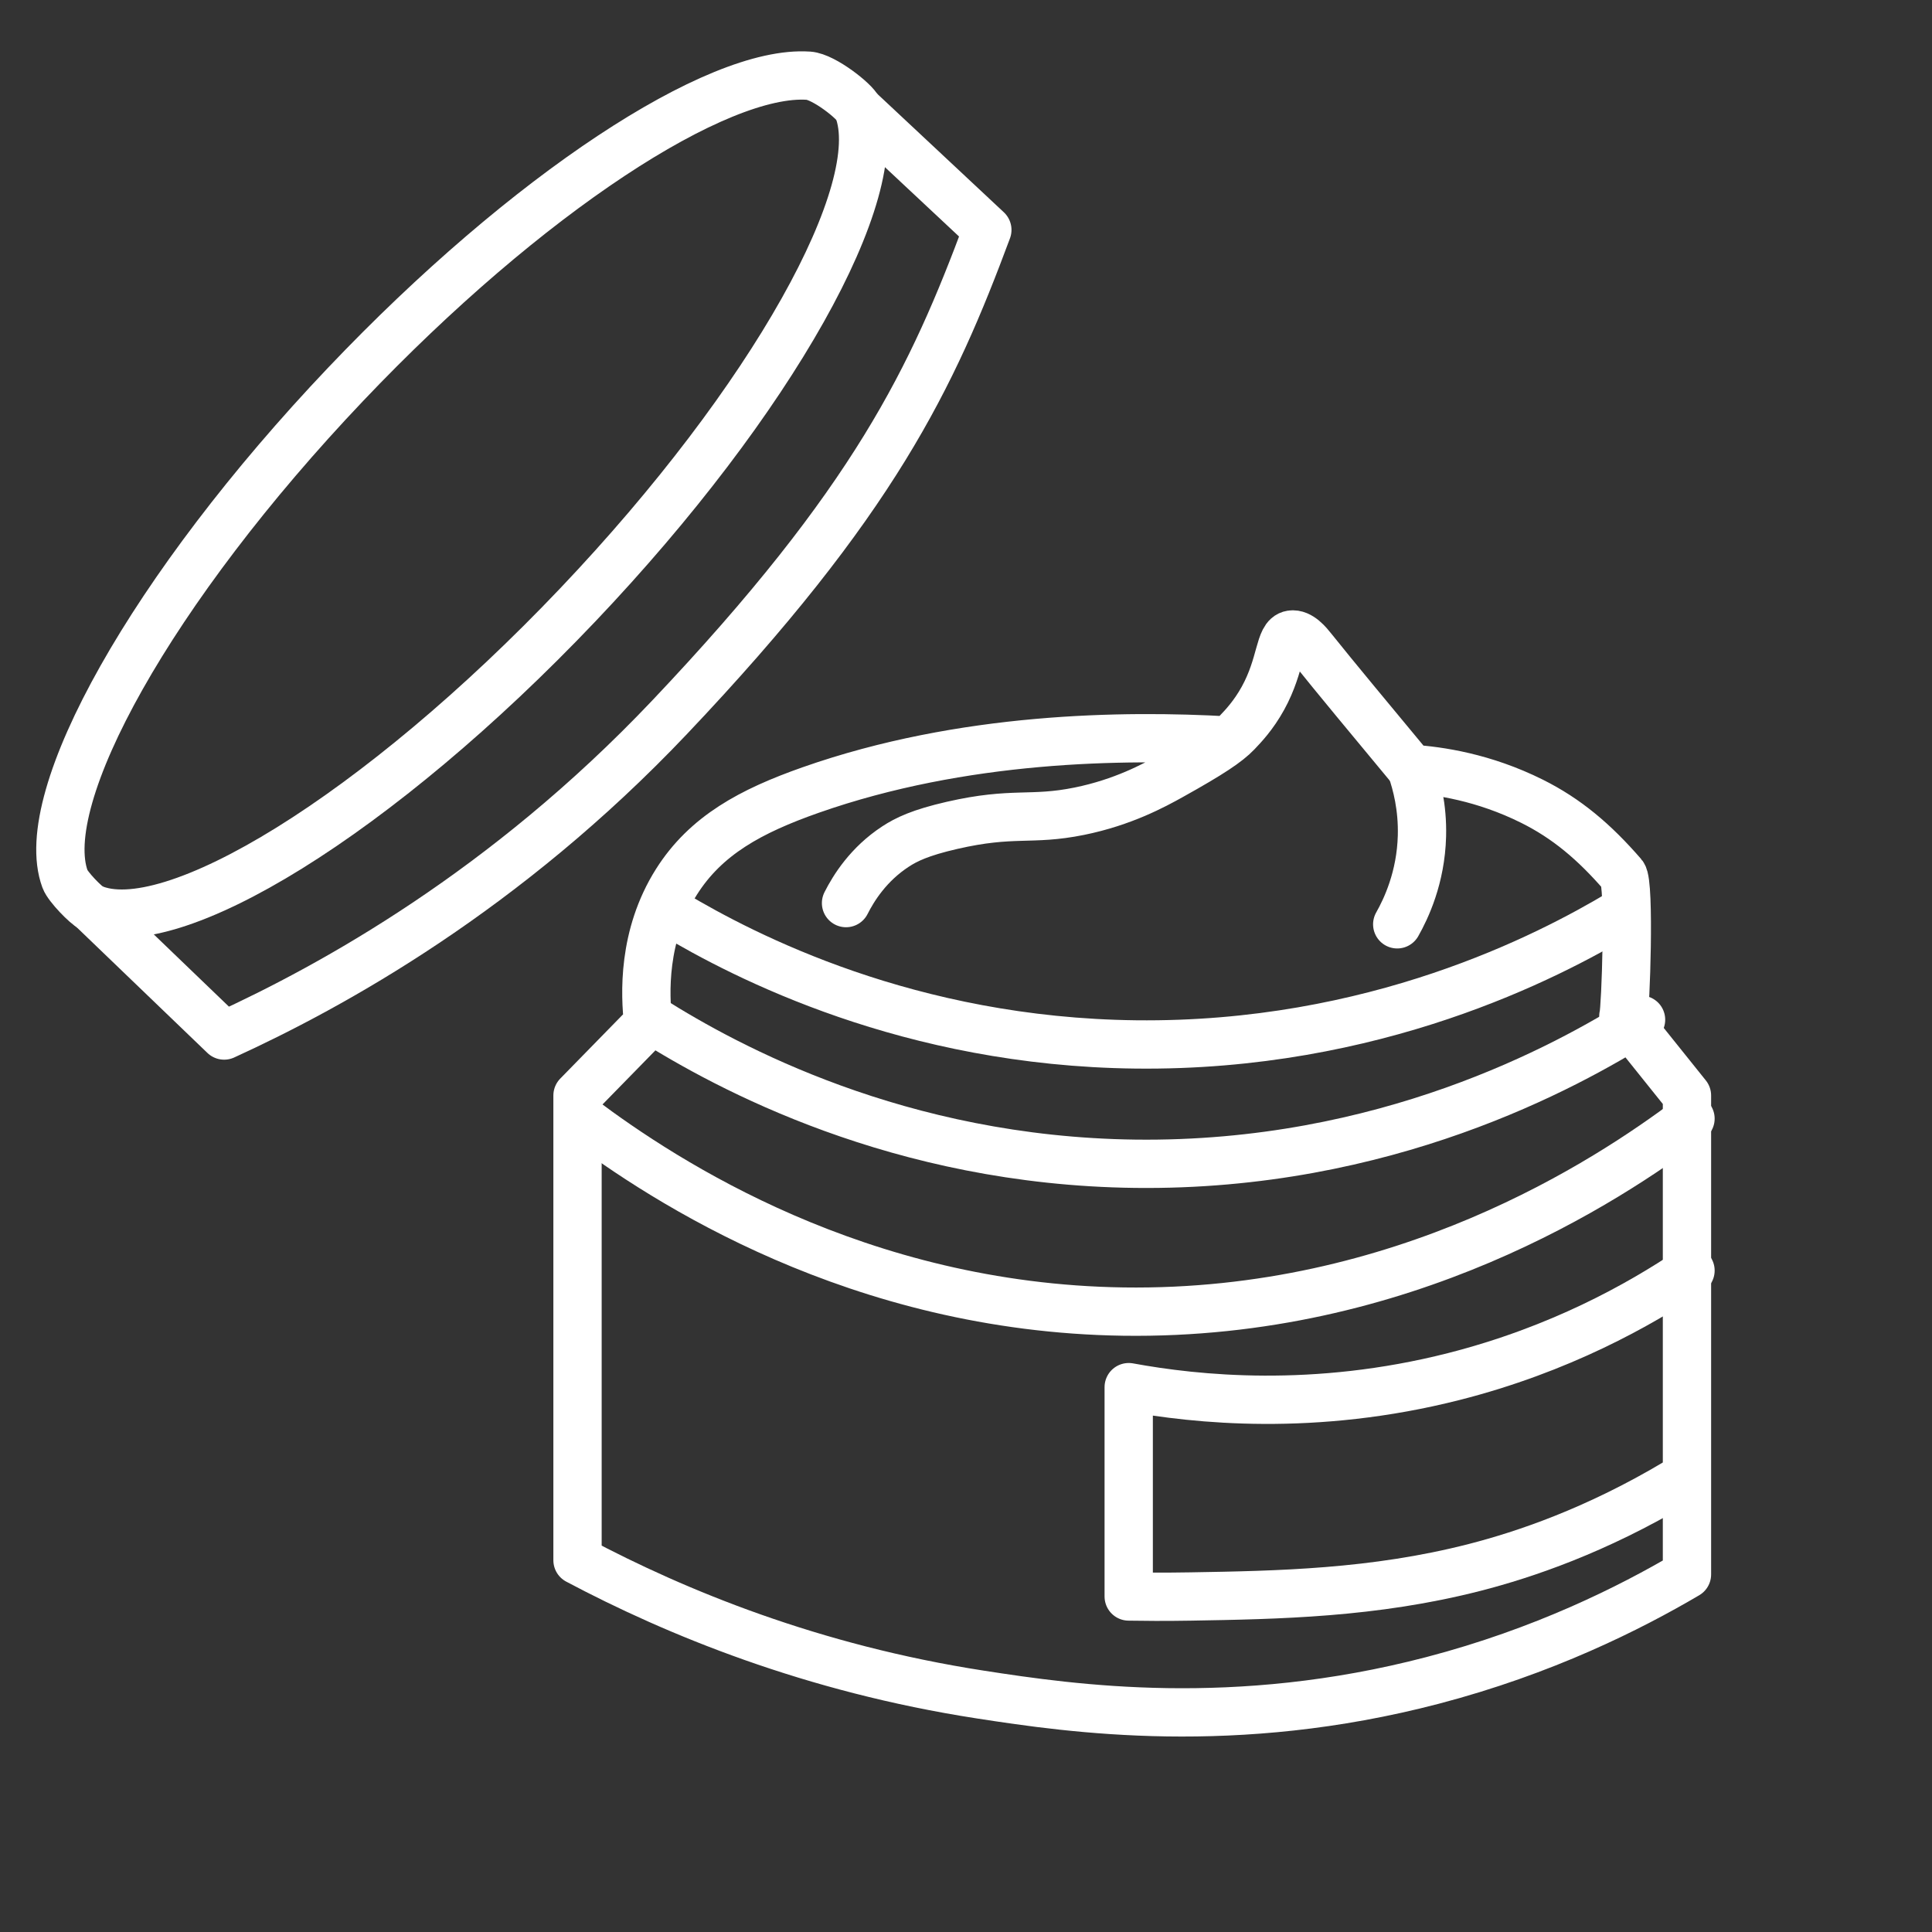 <?xml version="1.0" encoding="UTF-8"?><svg id="uuid-b09dbd05-dbd8-44de-acbe-3a5a5571b9af" xmlns="http://www.w3.org/2000/svg" viewBox="0 0 640 640"><rect x="0" y="0" width="640" height="640" fill="#333333" stroke="none"/><defs><style>.uuid-3785bb5f-a8c0-4a7d-8b1c-2c8ae25ccf4c{fill:none;stroke:#fff;stroke-linecap:round;stroke-linejoin:round;stroke-width:16px;}</style></defs><g id="uuid-38d8f2b9-3006-4bdd-ad59-c6e1cd70d6ca"><path class="uuid-3785bb5f-a8c0-4a7d-8b1c-2c8ae25ccf4c" d="M280.26,299.16c2.53-5.01,7.44-12.88,16.39-18.73,3.56-2.33,8.18-4.6,18.73-7.02,20.38-4.67,25.99-1.41,42.14-4.68,14.5-2.94,24.8-8.57,30.43-11.7,13.18-7.34,18.63-11,21.81-14.32,2.05-2.14,5.51-5.78,8.62-11.43,6.22-11.29,5.31-20.43,9.36-21.07,2.92-.46,5.7,3.02,7.02,4.68,7.79,9.73,18.86,23.02,32.77,39.8,9.1.61,23.9,2.73,39.98,10.74,11.4,5.69,20.54,13.34,30.09,24.37,2.4,2.77.89,44.92.16,46.82l21.07,26.28v158.65c-18.99,11.18-47.51,25.49-84.27,35.11-65.54,17.15-119.11,9.43-149.82,4.68-55.7-8.61-100.77-27.15-133.43-44.48v-153.97l23.41-23.94c-1.12-9.58-1.9-29,9.36-46.82,9.75-15.42,24.62-23.45,44.48-30.43,50.45-17.73,103.72-18.34,138.12-16.39"/><path class="uuid-3785bb5f-a8c0-4a7d-8b1c-2c8ae25ccf4c" d="M462.85,306.19c2.93-5.17,7.83-15.48,8.19-29.26.25-9.54-1.77-17.27-3.51-22.24"/><path class="uuid-3785bb5f-a8c0-4a7d-8b1c-2c8ae25ccf4c" d="M222.9,302.67c23.69,14.15,78.33,42.45,153.33,43.31,79.08.91,136.71-29.19,160.36-43.31"/><path class="uuid-3785bb5f-a8c0-4a7d-8b1c-2c8ae25ccf4c" d="M215.88,337.79c24.76,15.59,81.84,46.77,160.2,47.72,82.62,1,142.83-32.16,167.54-47.72"/><path class="uuid-3785bb5f-a8c0-4a7d-8b1c-2c8ae25ccf4c" d="M192.47,370.56c27.76,20.88,91.77,62.65,179.65,63.92,92.65,1.34,160.17-43.08,187.88-63.92"/><path class="uuid-3785bb5f-a8c0-4a7d-8b1c-2c8ae25ccf4c" d="M560,420.89c-16.92,11.38-43.35,26.2-78.42,35.11-46.18,11.73-85.34,7.61-107.68,3.51v69.35c4.79.08,11.92.15,20.56,0,28.75-.49,60.66-1.04,94.15-9.66,16.39-4.22,39.96-12.13,66.72-28.09"/><path class="uuid-3785bb5f-a8c0-4a7d-8b1c-2c8ae25ccf4c" d="M267.84,25.08c-30.24-2.09-93.22,38.96-153.34,102.22C50.36,194.81,11.64,264.28,21.54,291.22c.94,2.57,7.04,8.78,8.77,9.55,25.9,11.57,95.22-31.08,161.1-100.41,64.43-67.8,103.2-137.59,92.84-164.27-.94-2.42-11.29-10.66-16.4-11.02Z"/><path class="uuid-3785bb5f-a8c0-4a7d-8b1c-2c8ae25ccf4c" d="M30.3,300.78l43.95,42.25c36.09-16.5,93.13-48.02,147.48-105.34,67.98-71.7,87.18-112.72,105.34-161.53-11.7-10.92-42.83-40.07-42.83-40.07"/></g></svg>